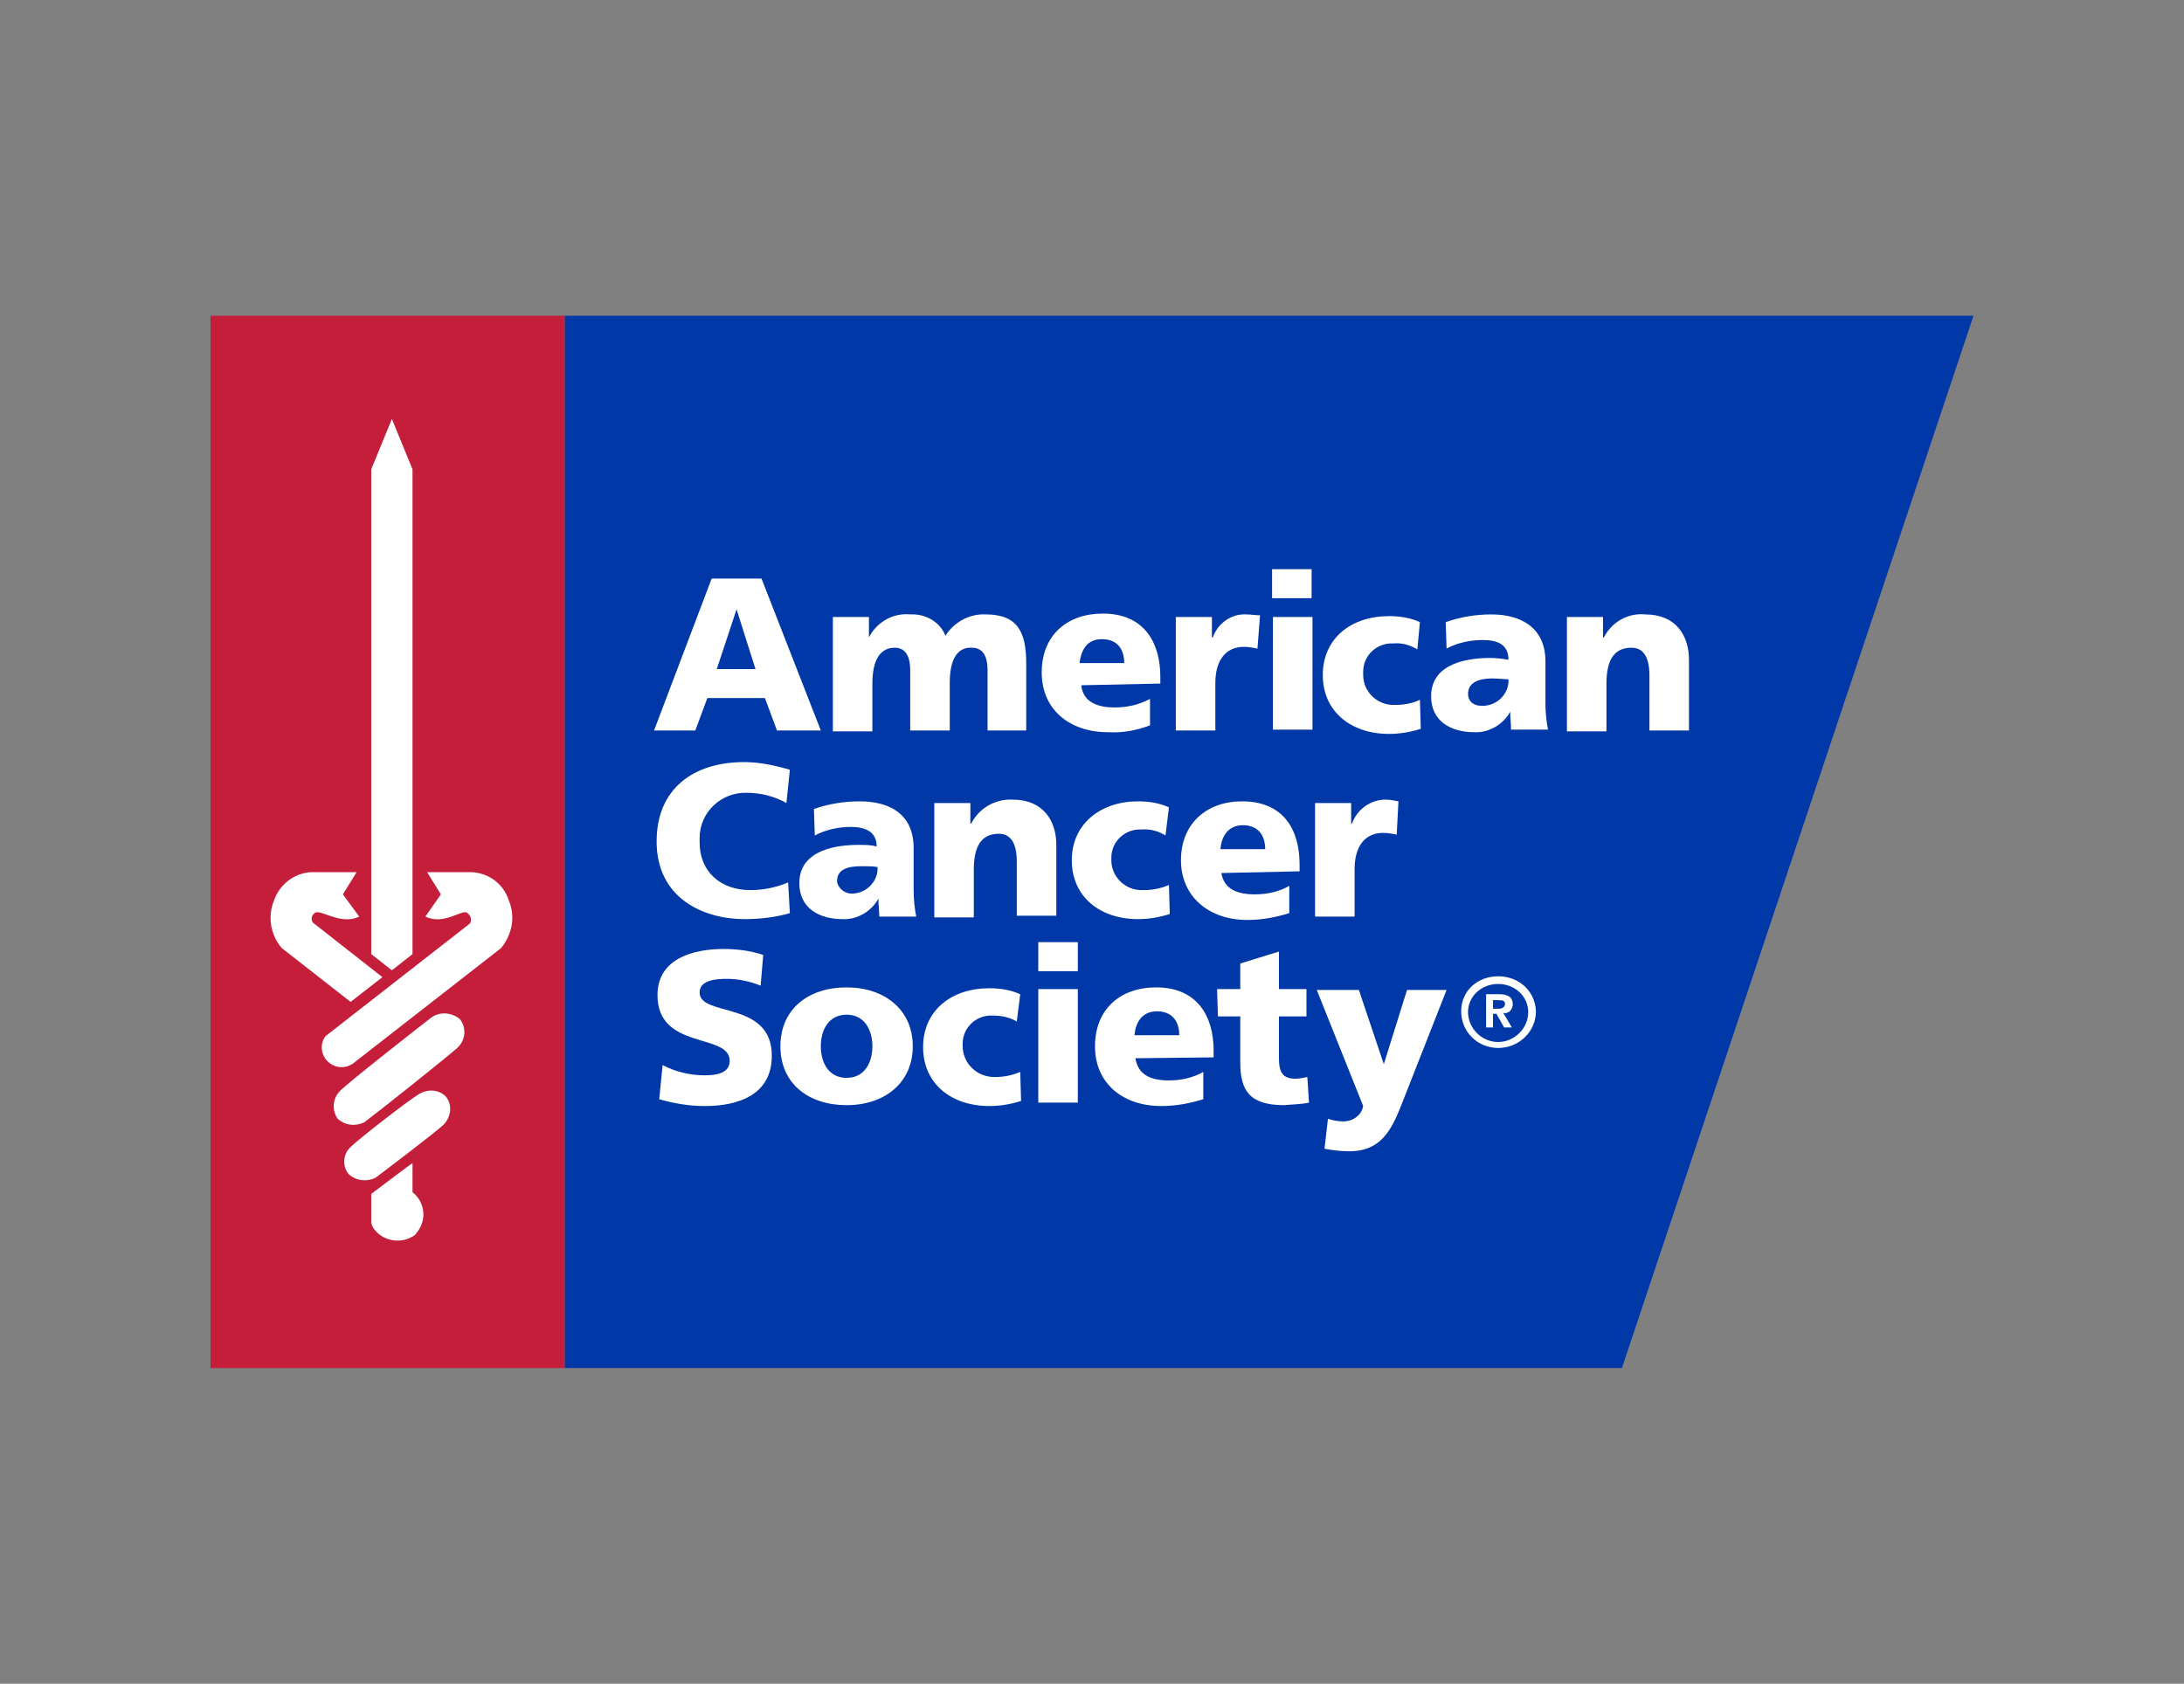<?xml version="1.0" encoding="UTF-8"?>
<svg width="83px" height="64px" viewBox="0 0 83 64" version="1.1" xmlns="http://www.w3.org/2000/svg" xmlns:xlink="http://www.w3.org/1999/xlink">
    <rect x="0" y="0" width="83" height="64" fill="#808080" stroke="none"/>
    <title>acs-logo-64px-v2</title>
    <g id="client-logobar---experiments" stroke="none" stroke-width="1" fill="none" fill-rule="evenodd">
        <g id="research-suite-client-logos" transform="translate(-907, -24)">
            <g id="acs-logo-64px-v2" transform="translate(907, 24)">
                <rect id="64height-box" x="0" y="0" width="83" height="64"></rect>
                <g id="acs-logo" transform="translate(8, 12)" fill-rule="nonzero">
                    <polygon id="Path" fill="#0038A8" points="13.459 0 67 0 53.639 40 13.459 40"></polygon>
                    <rect id="Rectangle" fill="#C41E3A" x="0" y="0" width="13.459" height="40"></rect>
                    <path d="M23.651,11.452 L25.023,11.452 L25.023,12.23 L25.023,12.23 C25.317,11.646 25.938,11.29 26.591,11.354 C27.179,11.322 27.734,11.646 27.93,12.165 C28.257,11.646 28.845,11.322 29.466,11.354 C30.707,11.354 31.001,12.068 31.001,13.236 L31.001,15.766 L29.531,15.766 L29.531,13.463 C29.531,12.976 29.368,12.62 28.943,12.62 C28.42,12.587 28.094,13.009 28.094,13.95 L28.094,15.766 L26.591,15.766 L26.591,13.463 C26.591,12.976 26.428,12.62 26.003,12.62 C25.48,12.62 25.154,13.041 25.154,13.982 L25.154,15.799 L23.651,15.799 L23.651,11.452 L23.651,11.452 Z" id="Path" fill="#FFFFFF"></path>
                    <path d="M33.092,14.047 C33.157,14.631 33.614,14.891 34.366,14.891 C34.823,14.891 35.28,14.793 35.705,14.566 L35.705,15.572 C35.182,15.766 34.66,15.864 34.104,15.831 C32.667,15.831 31.589,14.988 31.589,13.56 C31.589,12.133 32.569,11.322 33.908,11.322 C35.509,11.322 36.097,12.457 36.097,13.723 L36.097,13.982 L33.092,14.047 L33.092,14.047 Z M34.725,13.204 C34.725,12.717 34.496,12.295 33.876,12.295 C33.32,12.295 33.092,12.685 33.026,13.204 L34.725,13.204 L34.725,13.204 Z" id="Shape" fill="#FFFFFF"></path>
                    <path d="M39.788,12.652 C39.625,12.62 39.462,12.587 39.266,12.587 C38.58,12.587 38.188,13.106 38.188,13.95 L38.188,15.766 L36.685,15.766 L36.685,11.452 L38.057,11.452 L38.057,12.23 L38.09,12.23 C38.286,11.679 38.808,11.322 39.364,11.354 C39.527,11.354 39.69,11.387 39.886,11.387 L39.788,12.652 Z" id="Path" fill="#FFFFFF"></path>
                    <path d="M40.376,11.452 L41.879,11.452 L41.879,15.734 L40.376,15.734 L40.376,11.452 Z M41.846,10.738 L40.344,10.738 L40.344,9.635 L41.846,9.635 L41.846,10.738 Z" id="Shape" fill="#FFFFFF"></path>
                    <path d="M45.864,12.685 C45.603,12.522 45.276,12.425 44.95,12.457 C44.329,12.425 43.806,12.912 43.806,13.528 C43.806,13.56 43.806,13.625 43.806,13.658 C43.806,14.307 44.362,14.826 45.015,14.793 C45.015,14.793 45.048,14.793 45.048,14.793 C45.374,14.793 45.701,14.728 45.962,14.599 L45.995,15.702 C45.603,15.831 45.178,15.896 44.786,15.896 C43.349,15.896 42.271,15.053 42.271,13.658 C42.271,12.263 43.349,11.419 44.786,11.419 C45.211,11.419 45.603,11.484 45.962,11.646 L45.864,12.685 Z" id="Path" fill="#FFFFFF"></path>
                    <path d="M47.792,14.371 C47.792,13.95 48.184,13.788 48.706,13.788 C48.935,13.788 49.164,13.82 49.327,13.82 C49.36,14.339 48.935,14.793 48.412,14.826 C48.053,14.858 47.792,14.696 47.792,14.371 M50.83,15.734 C50.765,15.41 50.732,15.053 50.732,14.728 L50.732,13.139 C50.732,11.841 49.784,11.354 48.674,11.354 C48.086,11.354 47.498,11.452 46.942,11.646 L46.975,12.652 C47.4,12.425 47.89,12.328 48.347,12.328 C48.902,12.328 49.327,12.49 49.327,13.074 C49.098,13.041 48.87,13.009 48.641,13.009 C47.857,13.009 46.387,13.171 46.387,14.469 C46.387,15.41 47.138,15.831 48.02,15.831 C48.576,15.864 49.131,15.539 49.392,15.053 L49.392,15.053 C49.392,15.28 49.425,15.507 49.425,15.734 L50.83,15.734 L50.83,15.734 Z" id="Shape" fill="#FFFFFF"></path>
                    <path d="M51.549,11.452 L52.921,11.452 L52.921,12.23 L52.953,12.23 C53.247,11.646 53.868,11.29 54.521,11.354 C55.697,11.354 56.187,12.165 56.187,13.074 L56.187,15.766 L54.685,15.766 L54.685,13.69 C54.685,12.879 54.391,12.62 53.999,12.62 C53.378,12.62 53.051,13.041 53.051,13.982 L53.051,15.799 L51.549,15.799 L51.549,11.452 L51.549,11.452 Z" id="Path" fill="#FFFFFF"></path>
                    <path d="M22.018,22.709 C21.462,22.871 20.874,22.936 20.286,22.936 C18.751,22.936 16.954,22.157 16.954,19.984 C16.954,17.972 18.359,16.967 20.286,16.967 C20.874,16.967 21.462,17.097 22.018,17.259 L21.887,18.524 C21.43,18.264 20.907,18.135 20.384,18.135 C19.404,18.102 18.588,18.881 18.588,19.854 C18.588,19.919 18.588,19.951 18.588,20.016 C18.588,21.152 19.404,21.833 20.515,21.833 C21.005,21.833 21.495,21.736 21.952,21.541 L22.018,22.709 Z" id="Path" fill="#FFFFFF"></path>
                    <path d="M23.814,21.476 C23.814,21.054 24.206,20.925 24.729,20.925 C24.958,20.925 25.186,20.925 25.35,20.957 C25.382,21.476 24.958,21.93 24.435,21.963 C24.141,21.995 23.88,21.8 23.814,21.541 C23.814,21.509 23.814,21.476 23.814,21.476 M26.82,22.839 C26.754,22.514 26.722,22.157 26.722,21.833 L26.722,20.243 C26.722,18.913 25.774,18.459 24.664,18.459 C24.076,18.459 23.488,18.556 22.932,18.751 L22.965,19.757 C23.39,19.53 23.88,19.432 24.337,19.432 C24.86,19.432 25.317,19.594 25.317,20.178 C25.121,20.114 24.86,20.114 24.631,20.114 C23.847,20.114 22.377,20.276 22.377,21.573 C22.377,22.514 23.128,22.936 24.01,22.936 C24.566,22.968 25.121,22.644 25.382,22.157 L25.382,22.157 C25.382,22.384 25.415,22.612 25.415,22.839 L26.82,22.839 L26.82,22.839 Z" id="Shape" fill="#FFFFFF"></path>
                    <path d="M27.506,18.524 L28.878,18.524 L28.878,19.303 L28.91,19.303 C29.204,18.719 29.825,18.362 30.478,18.394 C31.654,18.394 32.144,19.205 32.144,20.114 L32.144,22.806 L30.642,22.806 L30.642,20.762 C30.642,19.951 30.348,19.692 29.956,19.692 C29.335,19.692 29.008,20.114 29.008,21.054 L29.008,22.871 L27.506,22.871 L27.506,18.524 L27.506,18.524 Z" id="Path" fill="#FFFFFF"></path>
                    <path d="M36.293,19.757 C36.032,19.594 35.705,19.497 35.378,19.53 C34.758,19.497 34.235,19.984 34.235,20.6 C34.235,20.633 34.235,20.665 34.235,20.697 C34.235,21.346 34.79,21.865 35.444,21.833 C35.444,21.833 35.476,21.833 35.476,21.833 C35.803,21.833 36.13,21.768 36.424,21.638 L36.456,22.741 C36.064,22.871 35.64,22.936 35.248,22.936 C33.81,22.936 32.732,22.092 32.732,20.697 C32.732,19.303 33.843,18.459 35.248,18.459 C35.672,18.459 36.064,18.524 36.424,18.686 L36.293,19.757 Z" id="Path" fill="#FFFFFF"></path>
                    <path d="M38.384,20.276 C38.416,19.789 38.678,19.367 39.233,19.367 C39.821,19.367 40.082,19.757 40.082,20.276 L38.384,20.276 L38.384,20.276 Z M41.389,21.119 L41.389,20.86 C41.389,19.562 40.801,18.459 39.2,18.459 C37.861,18.459 36.881,19.303 36.881,20.697 C36.881,22.092 37.959,22.968 39.396,22.968 C39.952,22.968 40.474,22.871 40.997,22.709 L40.997,21.671 C40.605,21.898 40.148,21.995 39.69,21.995 C38.972,21.995 38.514,21.768 38.416,21.184 L41.389,21.119 L41.389,21.119 Z" id="Shape" fill="#FFFFFF"></path>
                    <path d="M45.08,19.724 C44.917,19.692 44.754,19.659 44.558,19.659 C43.872,19.659 43.48,20.178 43.48,21.022 L43.48,22.839 L41.977,22.839 L41.977,18.524 L43.349,18.524 L43.349,19.303 L43.382,19.303 C43.578,18.751 44.1,18.394 44.656,18.394 C44.819,18.394 44.982,18.427 45.146,18.459 L45.08,19.724 Z" id="Path" fill="#FFFFFF"></path>
                    <path d="M17.183,28.483 C17.673,28.743 18.228,28.873 18.784,28.873 C19.274,28.873 19.731,28.775 19.731,28.321 C19.731,27.251 16.987,27.932 16.987,25.823 C16.987,24.428 18.359,24.071 19.502,24.071 C20.025,24.071 20.515,24.136 21.005,24.298 L20.907,25.466 C20.515,25.304 20.058,25.207 19.633,25.207 C19.241,25.207 18.588,25.239 18.588,25.726 C18.588,26.667 21.332,26.018 21.332,28.127 C21.332,29.619 20.058,30.041 18.784,30.041 C18.196,30.041 17.608,29.943 17.052,29.781 L17.183,28.483 Z" id="Path" fill="#FFFFFF"></path>
                    <path d="M24.174,28.97 C23.488,28.97 23.194,28.386 23.194,27.77 C23.194,27.153 23.488,26.569 24.174,26.569 C24.86,26.569 25.154,27.153 25.154,27.77 C25.154,28.386 24.86,28.97 24.174,28.97 M24.174,30.008 C25.611,30.008 26.689,29.165 26.689,27.77 C26.689,26.375 25.611,25.531 24.174,25.531 C22.736,25.531 21.658,26.342 21.658,27.77 C21.658,29.197 22.736,30.008 24.174,30.008" id="Shape" fill="#FFFFFF"></path>
                    <path d="M30.642,26.829 C30.38,26.667 30.054,26.602 29.727,26.602 C29.106,26.569 28.584,27.056 28.584,27.672 C28.584,27.705 28.584,27.737 28.584,27.802 C28.616,28.451 29.139,28.938 29.792,28.938 C29.792,28.938 29.825,28.938 29.825,28.938 C30.152,28.938 30.478,28.873 30.772,28.743 L30.805,29.846 C30.413,29.976 29.988,30.041 29.596,30.041 C28.159,30.041 27.081,29.197 27.081,27.802 C27.081,26.407 28.159,25.564 29.596,25.564 C30.021,25.564 30.413,25.629 30.772,25.791 L30.642,26.829 Z" id="Path" fill="#FFFFFF"></path>
                    <path d="M31.458,25.596 L32.961,25.596 L32.961,29.911 L31.458,29.911 L31.458,25.596 Z M32.961,24.915 L31.458,24.915 L31.458,23.812 L32.961,23.812 L32.961,24.915 Z" id="Shape" fill="#FFFFFF"></path>
                    <path d="M35.117,27.348 C35.15,26.861 35.411,26.44 35.966,26.44 C36.554,26.44 36.816,26.829 36.816,27.348 L35.117,27.348 Z M38.122,28.191 L38.122,27.932 C38.122,26.667 37.534,25.531 35.934,25.531 C34.594,25.531 33.614,26.342 33.614,27.77 C33.614,29.197 34.692,30.041 36.13,30.041 C36.685,30.041 37.208,29.943 37.73,29.781 L37.73,28.743 C37.338,28.97 36.881,29.067 36.424,29.067 C35.705,29.067 35.248,28.84 35.15,28.224 L38.122,28.191 L38.122,28.191 Z" id="Shape" fill="#FFFFFF"></path>
                    <path d="M38.253,25.596 L39.135,25.596 L39.135,24.623 L40.605,24.169 L40.605,25.596 L41.65,25.596 L41.65,26.634 L40.605,26.634 L40.605,28.224 C40.605,28.743 40.736,29.002 41.226,29.002 C41.389,29.002 41.52,28.97 41.683,28.938 L41.748,29.911 C41.454,29.976 41.128,29.976 40.801,30.008 C39.462,30.008 39.135,29.424 39.135,28.386 L39.135,26.634 L38.286,26.634 L38.253,25.596 L38.253,25.596 Z" id="Path" fill="#FFFFFF"></path>
                    <path d="M42.467,30.527 C42.663,30.592 42.859,30.624 43.055,30.624 C43.414,30.624 43.741,30.397 43.806,30.041 L42.042,25.629 L43.643,25.629 L44.59,28.451 L44.59,28.451 L45.472,25.629 L46.975,25.629 L45.407,29.619 C44.982,30.689 44.656,31.76 43.284,31.76 C42.957,31.76 42.663,31.727 42.336,31.663 L42.467,30.527 Z" id="Path" fill="#FFFFFF"></path>
                    <g id="Group" transform="translate(47.53, 25.109)" fill="#FFFFFF">
                        <path d="M1.96,1.103 C1.96,1.103 1.96,1.071 1.96,1.071 C1.96,0.779 1.764,0.681 1.437,0.681 L0.947,0.681 L0.947,1.946 L1.209,1.946 L1.209,1.427 L1.339,1.427 L1.633,1.946 L1.927,1.946 L1.601,1.395 C1.797,1.427 1.927,1.298 1.96,1.103 Z M1.437,1.233 L1.209,1.233 L1.209,1.233 L1.209,0.908 L1.405,0.908 C1.503,0.908 1.666,0.908 1.666,1.038 C1.666,1.168 1.568,1.233 1.437,1.233 Z" id="Shape"></path>
                        <path d="M1.405,0 C0.621,0 0,0.552 0,1.33 C0,2.109 0.621,2.725 1.405,2.725 C2.189,2.725 2.842,2.109 2.842,1.33 C2.809,0.552 2.189,0 1.405,0 Z M1.405,2.498 C0.784,2.498 0.261,1.979 0.261,1.363 C0.261,0.746 0.784,0.292 1.405,0.292 C2.025,0.292 2.548,0.746 2.548,1.363 C2.548,1.979 2.025,2.498 1.405,2.498 Z" id="Shape"></path>
                    </g>
                    <path d="M8.363,26.699 C8.689,26.44 9.147,26.472 9.473,26.732 C9.735,27.056 9.702,27.543 9.375,27.835 C9.016,28.159 6.37,30.268 5.847,30.657 C5.521,30.819 5.129,30.787 4.835,30.527 C4.606,30.203 4.639,29.781 4.9,29.489 C5.161,29.197 8.069,26.926 8.363,26.699" id="Path" fill="#FFFFFF"></path>
                    <path d="M7.873,29.619 C8.199,29.392 8.624,29.392 8.918,29.651 C9.212,29.976 9.147,30.462 8.853,30.754 C8.461,31.111 6.533,32.571 6.272,32.766 C5.945,32.928 5.553,32.895 5.259,32.636 C4.998,32.344 5.031,31.857 5.325,31.598 C5.651,31.273 7.546,29.813 7.873,29.619" id="Path" fill="#FFFFFF"></path>
                    <path d="M7.677,32.214 L7.677,33.317 C8.134,33.674 8.232,34.323 7.873,34.809 C7.84,34.842 7.807,34.907 7.775,34.939 C7.285,35.296 6.599,35.199 6.239,34.745 C6.174,34.68 6.141,34.582 6.109,34.485 L6.109,33.382 C6.37,33.187 7.644,32.214 7.677,32.214" id="Path" fill="#FFFFFF"></path>
                    <polygon id="Path" fill="#FFFFFF" points="6.893 3.925 7.677 5.839 7.677 24.266 6.893 24.882 6.109 24.266 6.109 5.839"></polygon>
                    <path d="M9.931,21.152 L8.232,21.152 L8.755,21.995 L8.167,22.839 C8.885,23.195 9.604,22.514 9.767,22.709 C9.898,22.806 9.931,22.968 9.865,23.098 C9.865,23.098 9.865,23.098 9.865,23.098 L4.377,27.38 C4.116,27.705 4.214,28.191 4.541,28.418 C4.802,28.613 5.161,28.613 5.423,28.418 L11.041,24.039 C11.466,23.52 11.597,22.839 11.335,22.222 C11.139,21.606 10.584,21.184 9.931,21.152" id="Path" fill="#FFFFFF"></path>
                    <path d="M3.822,21.152 L5.553,21.152 L5.031,21.995 L5.651,22.839 C4.933,23.195 4.149,22.514 3.953,22.709 C3.822,22.806 3.822,22.968 3.887,23.066 C3.887,23.066 3.887,23.066 3.887,23.066 L6.533,25.142 L5.325,26.083 L2.711,24.039 C2.287,23.552 2.156,22.839 2.417,22.222 C2.613,21.638 3.169,21.184 3.822,21.152" id="Path" fill="#FFFFFF"></path>
                    <path d="M20.711,13.431 L19.241,13.431 L19.992,11.16 L19.992,11.16 L20.711,13.431 Z M16.856,15.766 L18.424,15.766 L18.882,14.534 L21.07,14.534 L21.528,15.766 L23.194,15.766 L20.94,9.992 L19.045,9.992 L16.856,15.766 Z" id="Shape" fill="#FFFFFF"></path>
                </g>
            </g>
        </g>
    </g>
</svg>